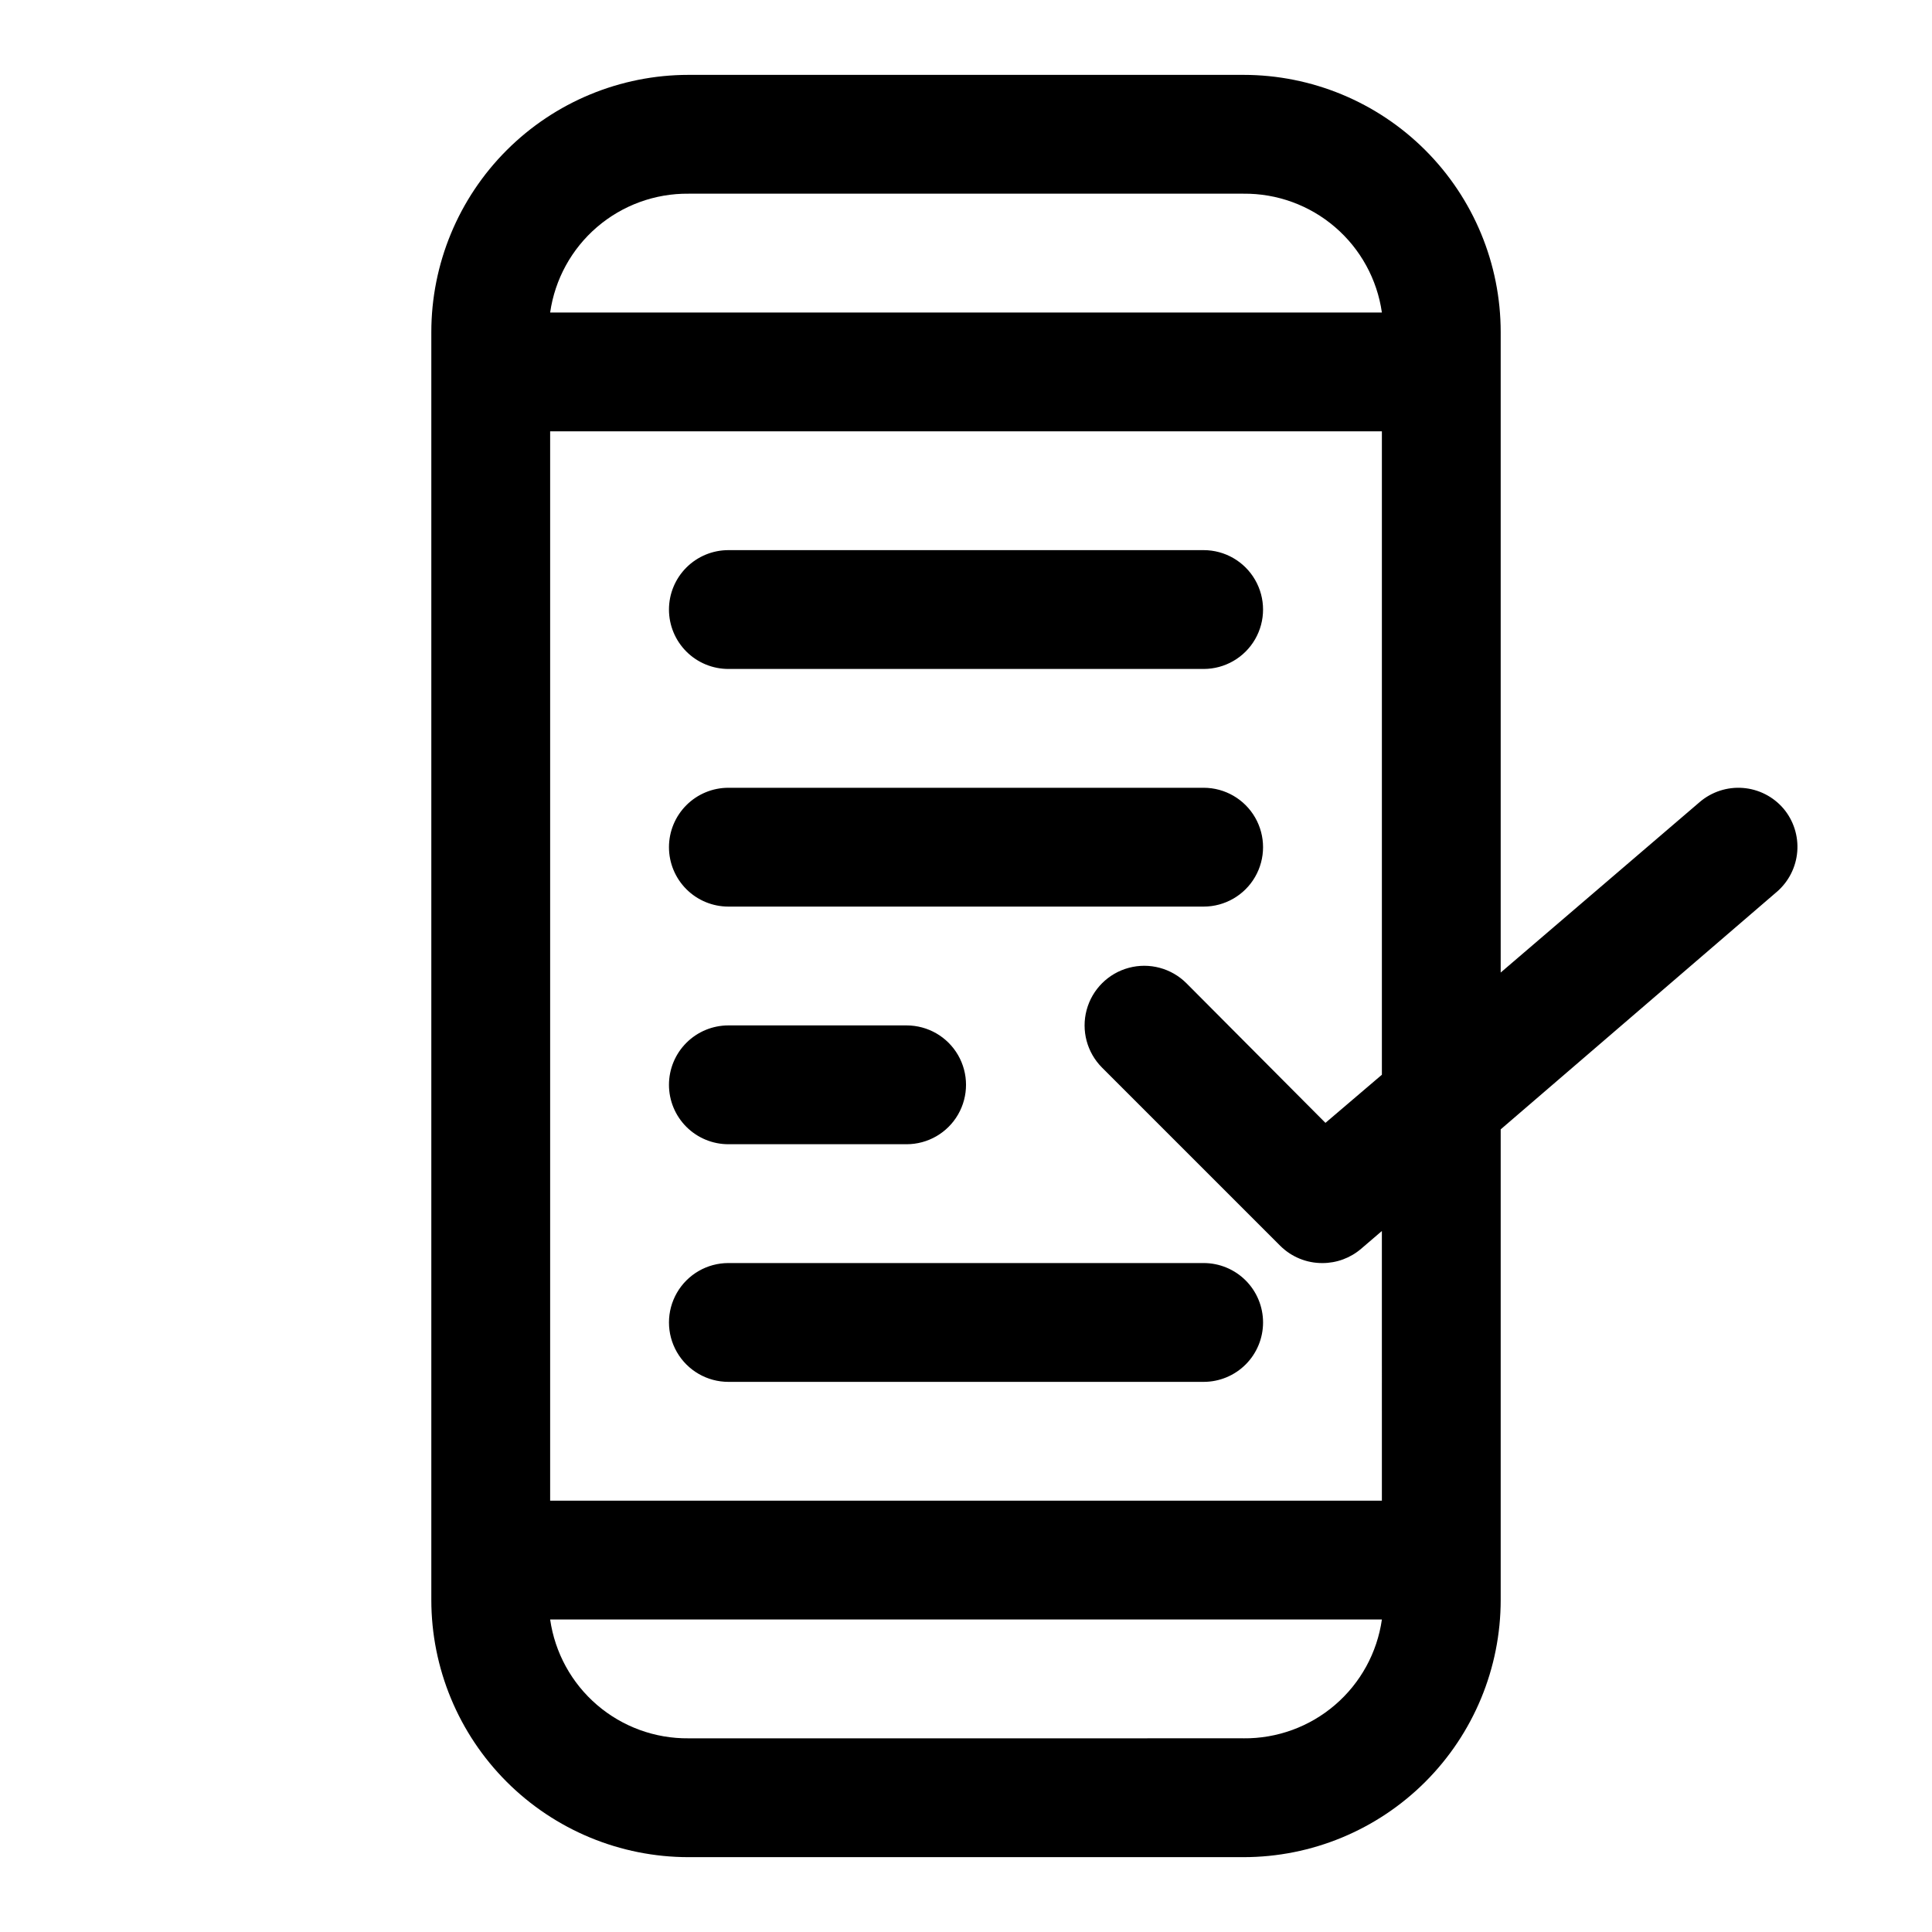 <?xml version="1.0" encoding="UTF-8"?>
<!-- Uploaded to: SVG Repo, www.svgrepo.com, Generator: SVG Repo Mixer Tools -->
<svg fill="#000000" width="800px" height="800px" version="1.1" viewBox="144 144 512 512" xmlns="http://www.w3.org/2000/svg">
 <path d="m616.64 358.28c-2.715-3.176-6.578-5.141-10.742-5.465-4.16-0.324-8.285 1.02-11.457 3.734l-52.742 45.184v-169.72c0-18.078-7.184-35.418-19.969-48.203-12.785-12.785-30.125-19.969-48.203-19.969h-147.05c-18.078 0-35.418 7.184-48.203 19.969-12.785 12.785-19.969 30.125-19.969 48.203v335.98c0 18.078 7.184 35.418 19.969 48.203 12.785 12.785 30.125 19.969 48.203 19.969h147.05c18.078 0 35.418-7.184 48.203-19.969 12.785-12.785 19.969-30.125 19.969-48.203v-124.7l73.211-62.977v0.004c3.125-2.711 5.059-6.543 5.383-10.668 0.324-4.125-0.988-8.211-3.652-11.375zm-290.16-162.95h147.05c8.891-0.09 17.516 3.055 24.262 8.848 6.75 5.793 11.164 13.84 12.422 22.641h-220.42c1.262-8.801 5.676-16.848 12.422-22.641 6.75-5.793 15.371-8.938 24.262-8.848zm147.05 409.34-147.05 0.004c-8.891 0.09-17.512-3.055-24.262-8.848-6.746-5.793-11.16-13.836-12.422-22.641h220.42c-1.258 8.805-5.672 16.848-12.422 22.641-6.746 5.793-15.371 8.938-24.262 8.848zm36.684-62.973h-220.42v-283.39h220.42v170.51l-14.957 12.754-36.84-37c-3.996-3.992-9.816-5.551-15.27-4.09-5.457 1.461-9.719 5.723-11.18 11.18-1.461 5.453 0.098 11.273 4.09 15.27l47.23 47.23h0.004c2.969 2.949 6.992 4.59 11.176 4.566 3.754 0 7.383-1.34 10.234-3.777l5.512-4.723zm-188.93-236.16c0-4.176 1.66-8.18 4.613-11.133s6.957-4.613 11.133-4.613h125.95c5.621 0 10.82 3 13.633 7.875 2.812 4.871 2.812 10.871 0 15.742s-8.012 7.871-13.633 7.871h-125.95c-4.176 0-8.18-1.656-11.133-4.609s-4.613-6.957-4.613-11.133zm0 62.977c0-4.176 1.66-8.18 4.613-11.133s6.957-4.613 11.133-4.613h125.95c5.621 0 10.82 3 13.633 7.871 2.812 4.871 2.812 10.875 0 15.746-2.812 4.871-8.012 7.871-13.633 7.871h-125.95c-4.176 0-8.18-1.656-11.133-4.609s-4.613-6.957-4.613-11.133zm0 62.977c0-4.176 1.66-8.184 4.613-11.133 2.953-2.953 6.957-4.613 11.133-4.613h47.23c5.625 0 10.824 3 13.637 7.871 2.812 4.871 2.812 10.875 0 15.746s-8.012 7.871-13.637 7.871h-47.23c-4.176 0-8.18-1.66-11.133-4.609-2.953-2.953-4.613-6.957-4.613-11.133zm157.44 62.977v-0.004c0 4.176-1.66 8.184-4.609 11.133-2.953 2.953-6.961 4.613-11.133 4.613h-125.95c-5.625 0-10.824-3-13.637-7.871-2.812-4.871-2.812-10.875 0-15.746s8.012-7.871 13.637-7.871h125.95c4.172 0 8.18 1.66 11.133 4.609 2.949 2.953 4.609 6.961 4.609 11.133z"/>
</svg>